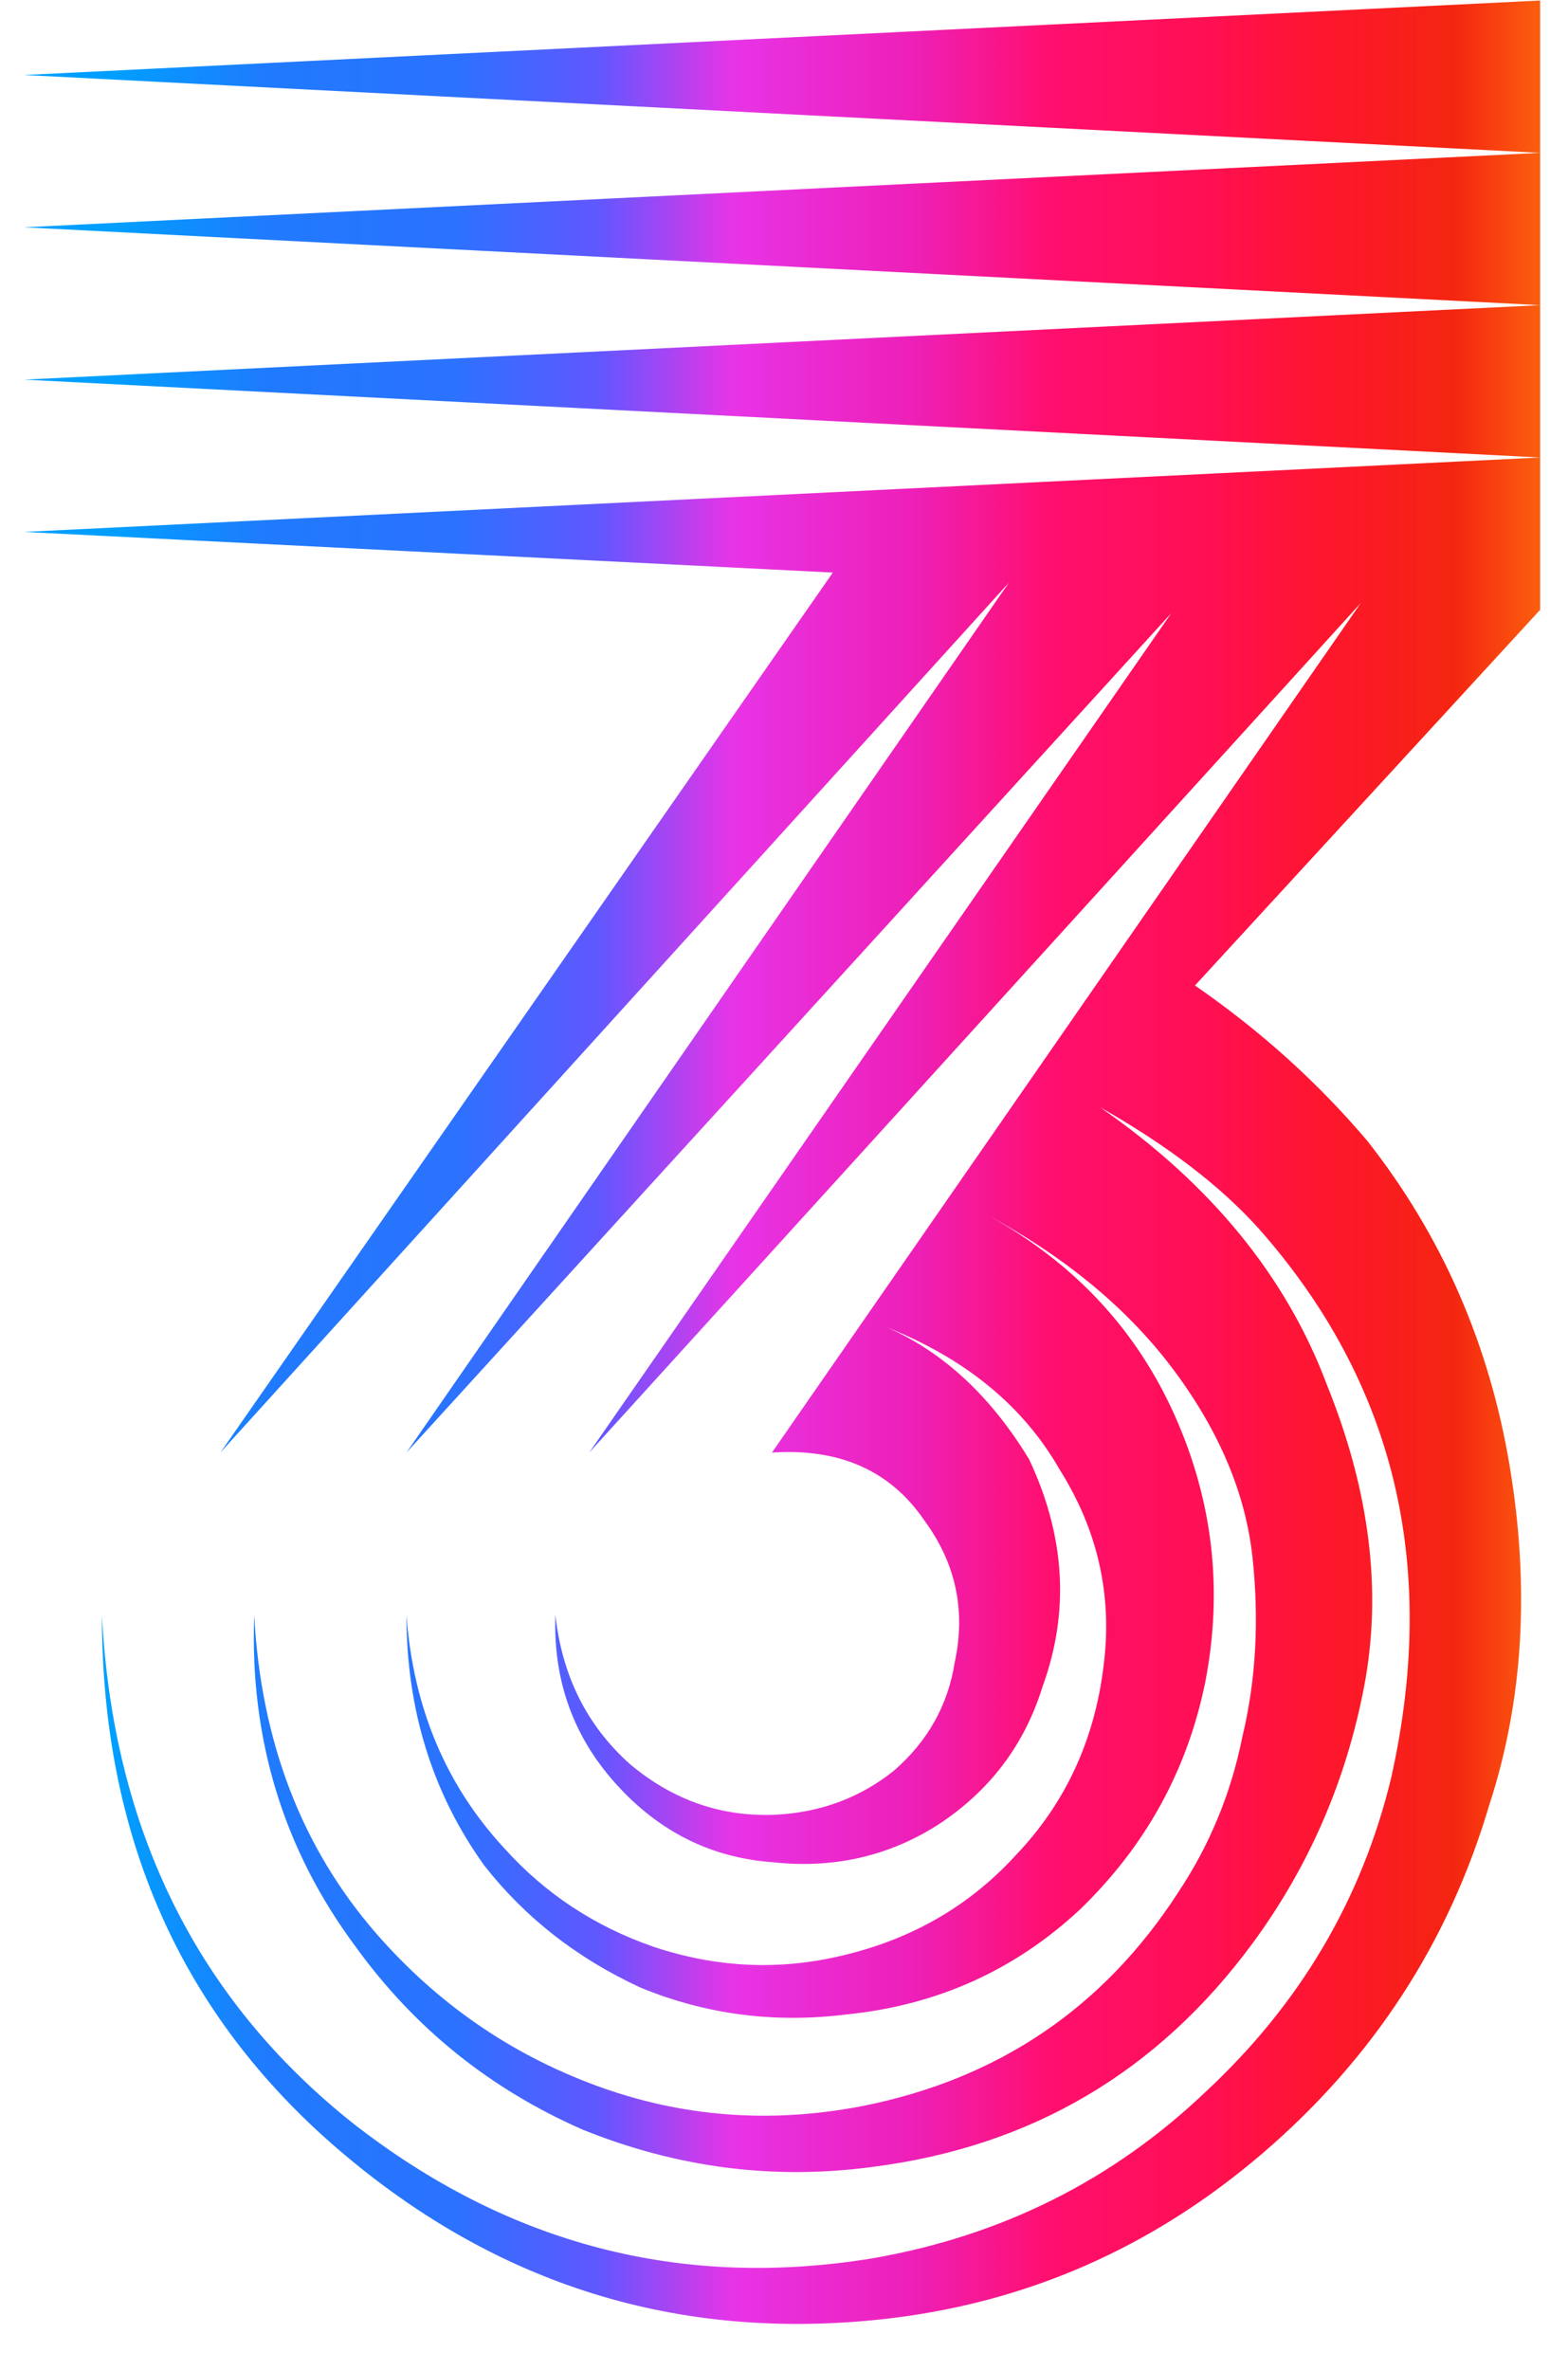 <svg xmlns="http://www.w3.org/2000/svg" width="45" height="68" viewBox="0 0 45 68" fill="none"><path d="M0.691 2.152L44.201 0.015V4.386L0.691 2.152ZM44.201 8.756L0.691 6.522L44.201 4.386V8.756ZM44.201 13.127L0.691 10.893L44.201 8.756V13.127ZM23.902 16.429L0.691 15.263L44.201 13.127V17.497L34.294 28.278C36.172 29.573 37.823 31.062 39.248 32.745C41.384 35.465 42.744 38.572 43.327 42.069C43.909 45.565 43.715 48.802 42.744 51.781C41.578 55.73 39.409 59.065 36.237 61.784C33.064 64.504 29.438 66.09 25.359 66.543C19.467 67.191 14.255 65.572 9.723 61.687C5.191 57.802 2.924 52.687 2.924 46.342C3.248 52.493 5.644 57.349 10.111 60.91C14.579 64.406 19.564 65.701 25.068 64.795C28.759 64.147 31.931 62.561 34.586 60.036C37.305 57.511 39.086 54.5 39.927 51.004C41.287 44.918 40.025 39.673 36.14 35.27C35.039 34.04 33.517 32.875 31.575 31.774C34.748 33.975 36.917 36.63 38.082 39.738C39.312 42.781 39.668 45.662 39.151 48.382C38.633 51.101 37.564 53.561 35.946 55.763C33.226 59.453 29.6 61.59 25.068 62.173C22.219 62.561 19.435 62.205 16.715 61.104C14.061 59.939 11.892 58.191 10.208 55.86C8.137 53.076 7.165 49.903 7.295 46.342C7.489 49.968 8.655 53.011 10.791 55.471C12.539 57.479 14.644 58.935 17.104 59.842C19.564 60.748 22.122 60.943 24.777 60.425C28.661 59.648 31.672 57.608 33.809 54.306C34.715 52.946 35.33 51.457 35.654 49.838C36.043 48.22 36.14 46.504 35.946 44.691C35.751 42.878 35.007 41.097 33.712 39.349C32.417 37.601 30.636 36.112 28.37 34.882C30.83 36.242 32.611 38.151 33.712 40.612C34.812 43.072 35.104 45.63 34.586 48.285C34.068 50.81 32.87 52.979 30.992 54.792C29.115 56.54 26.881 57.543 24.291 57.802C22.219 58.061 20.244 57.802 18.367 57.025C16.554 56.184 15.065 55.018 13.899 53.529C12.41 51.457 11.665 49.061 11.665 46.342C11.86 48.997 12.798 51.23 14.482 53.043C15.647 54.338 17.072 55.277 18.755 55.86C20.503 56.443 22.251 56.54 24 56.151C26.072 55.698 27.787 54.727 29.147 53.238C30.572 51.748 31.413 49.935 31.672 47.799C31.931 45.792 31.51 43.914 30.41 42.166C29.374 40.353 27.723 38.993 25.456 38.087C27.075 38.799 28.435 40.062 29.535 41.874C30.571 44.076 30.701 46.245 29.924 48.382C29.406 50.065 28.402 51.392 26.913 52.364C25.489 53.27 23.902 53.626 22.154 53.432C20.406 53.302 18.917 52.558 17.687 51.198C16.456 49.838 15.874 48.22 15.939 46.342C16.133 48.09 16.845 49.515 18.075 50.615C19.305 51.651 20.698 52.137 22.251 52.072C23.546 52.007 24.679 51.587 25.651 50.81C26.622 49.968 27.205 48.932 27.399 47.702C27.723 46.213 27.431 44.853 26.525 43.623C25.553 42.198 24.097 41.551 22.154 41.68L39.053 17.303L16.91 41.68L33.615 17.594L11.665 41.68L28.953 16.72L6.324 41.68L23.902 16.429Z" fill="url(#paint0_linear_1_324)"></path><defs><linearGradient id="paint0_linear_1_324" x1="3.234" y1="53.5" x2="48.822" y2="53.5" gradientUnits="userSpaceOnUse"><stop stop-color="#009FFF"></stop><stop offset="0.099" stop-color="#207AFD"></stop><stop offset="0.214" stop-color="#2B72FF"></stop><stop offset="0.306" stop-color="#6157FF"></stop><stop offset="0.39" stop-color="#E734E7"></stop><stop offset="0.507" stop-color="#EE1FB6"></stop><stop offset="0.59" stop-color="#FF0F6E"></stop><stop offset="0.688" stop-color="#FF0F53"></stop><stop offset="0.766" stop-color="#FE162D"></stop><stop offset="0.844" stop-color="#F42510"></stop><stop offset="0.925" stop-color="#FF7A0E"></stop><stop offset="1" stop-color="#FFB800"></stop></linearGradient></defs></svg>